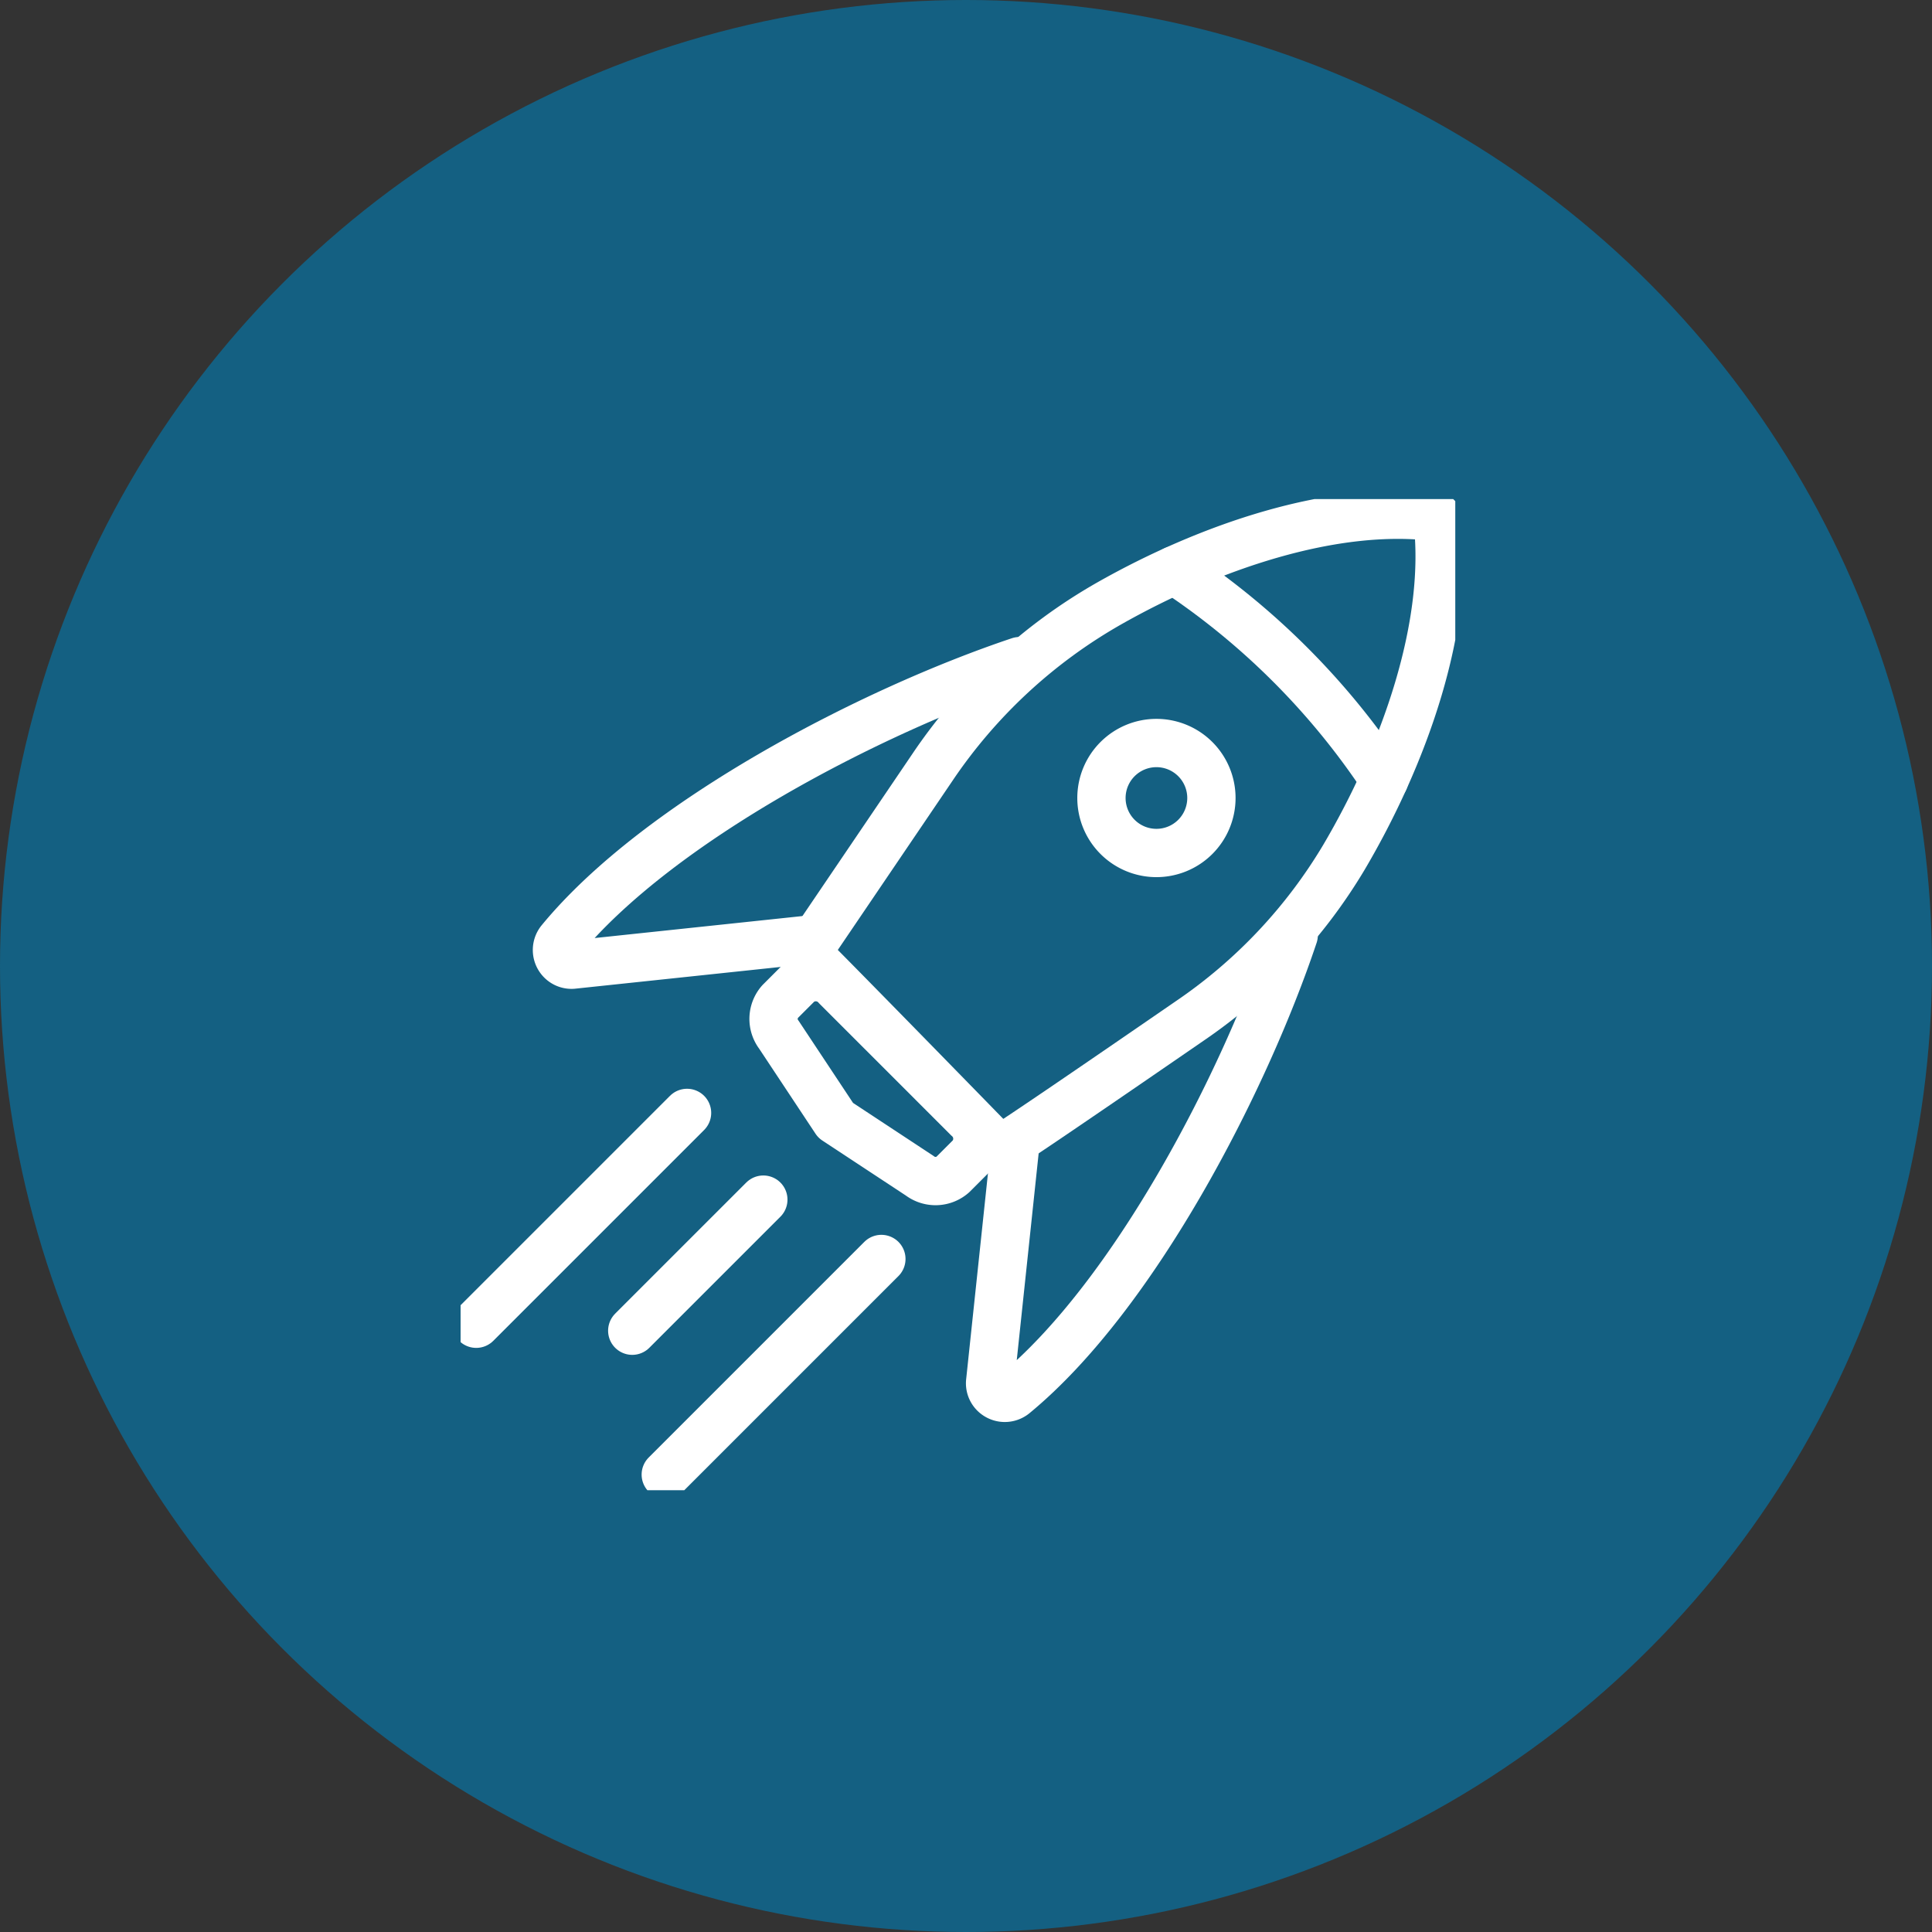 <?xml version="1.0" encoding="UTF-8"?> <svg xmlns="http://www.w3.org/2000/svg" xmlns:xlink="http://www.w3.org/1999/xlink" width="120" height="120" viewBox="0 0 120 120"><rect x="0" y="0" width="120" height="120" fill="#333333" stroke="none"/><defs><clipPath id="clip-path"><rect id="Rectangle_597" data-name="Rectangle 597" width="61.782" height="61.56" fill="none" stroke="#fff" stroke-width="3"></rect></clipPath></defs><g id="Group_190708" data-name="Group 190708" transform="translate(-1386 -1251)"><circle id="Ellipse_28" data-name="Ellipse 28" cx="60" cy="60" r="60" transform="translate(1386 1251)" fill="#146082"></circle><g id="Group_190680" data-name="Group 190680" transform="translate(1414.608 1282)"><g id="Group_190679" data-name="Group 190679" clip-path="url(#clip-path)"><path id="Path_603" data-name="Path 603" d="M166.13,27.291c3.715-6.294,6.665-14.467,5.8-21.139-6.412-.831-14.209,1.861-20.394,5.37a32.78,32.78,0,0,0-10.961,10.173l-7.808,11.518c2.777,2.776,11.983,12.224,11.983,12.224.071.071,7.127-4.77,11.817-8A32.286,32.286,0,0,0,166.13,27.291Z" transform="translate(-111.272 -5.029)" fill="none" stroke="#fff" stroke-linecap="round" stroke-linejoin="round" stroke-width="3"></path><path id="Path_604" data-name="Path 604" d="M246.849,99.4a3.415,3.415,0,1,1,4.83,0A3.415,3.415,0,0,1,246.849,99.4Z" transform="translate(-206.044 -78.42)" fill="none" stroke="#fff" stroke-linecap="round" stroke-linejoin="round" stroke-width="3"></path><path id="Path_605" data-name="Path 605" d="M204.684,180.447l-1.55,14.638a.893.893,0,0,0,.178.6.92.92,0,0,0,1.322.153c7.443-6.133,14.288-19.362,17.355-28.522" transform="translate(-170.244 -140.227)" fill="none" stroke="#fff" stroke-linecap="round" stroke-linejoin="round" stroke-width="3"></path><path id="Path_606" data-name="Path 606" d="M52.562,79.461,37.924,81.01a.893.893,0,0,1-.6-.178.92.92,0,0,1-.153-1.322C43.3,72.067,56.532,65.223,65.692,62.156" transform="translate(-30.973 -52.092)" fill="none" stroke="#fff" stroke-linecap="round" stroke-linejoin="round" stroke-width="3"></path><path id="Path_607" data-name="Path 607" d="M131.2,195.6l1.132-1.132a1.709,1.709,0,0,0-.2-2.39l-8.144-8.144a1.709,1.709,0,0,0-2.39-.2l-1.127,1.127a1.625,1.625,0,0,0-.07,2.057l3.523,5.316,5.227,3.443A1.624,1.624,0,0,0,131.2,195.6Z" transform="translate(-100.629 -153.646)" fill="none" stroke="#fff" stroke-linecap="round" stroke-linejoin="round" stroke-width="3"></path><path id="Path_608" data-name="Path 608" d="M273.907,27.283a46.068,46.068,0,0,1,13.021,13.01" transform="translate(-229.559 -22.866)" fill="none" stroke="#fff" stroke-linecap="round" stroke-linejoin="round" stroke-width="3"></path><line id="Line_63" data-name="Line 63" x1="13.095" y2="13.095" transform="translate(0.971 38.125)" fill="none" stroke="#fff" stroke-linecap="round" stroke-linejoin="round" stroke-width="3"></line><line id="Line_64" data-name="Line 64" x1="8.142" y2="8.142" transform="translate(10.662 43.511)" fill="none" stroke="#fff" stroke-linecap="round" stroke-linejoin="round" stroke-width="3"></line><line id="Line_65" data-name="Line 65" x1="13.392" y2="13.392" transform="translate(12.744 47.197)" fill="none" stroke="#fff" stroke-linecap="round" stroke-linejoin="round" stroke-width="3"></line></g></g></g></svg> 